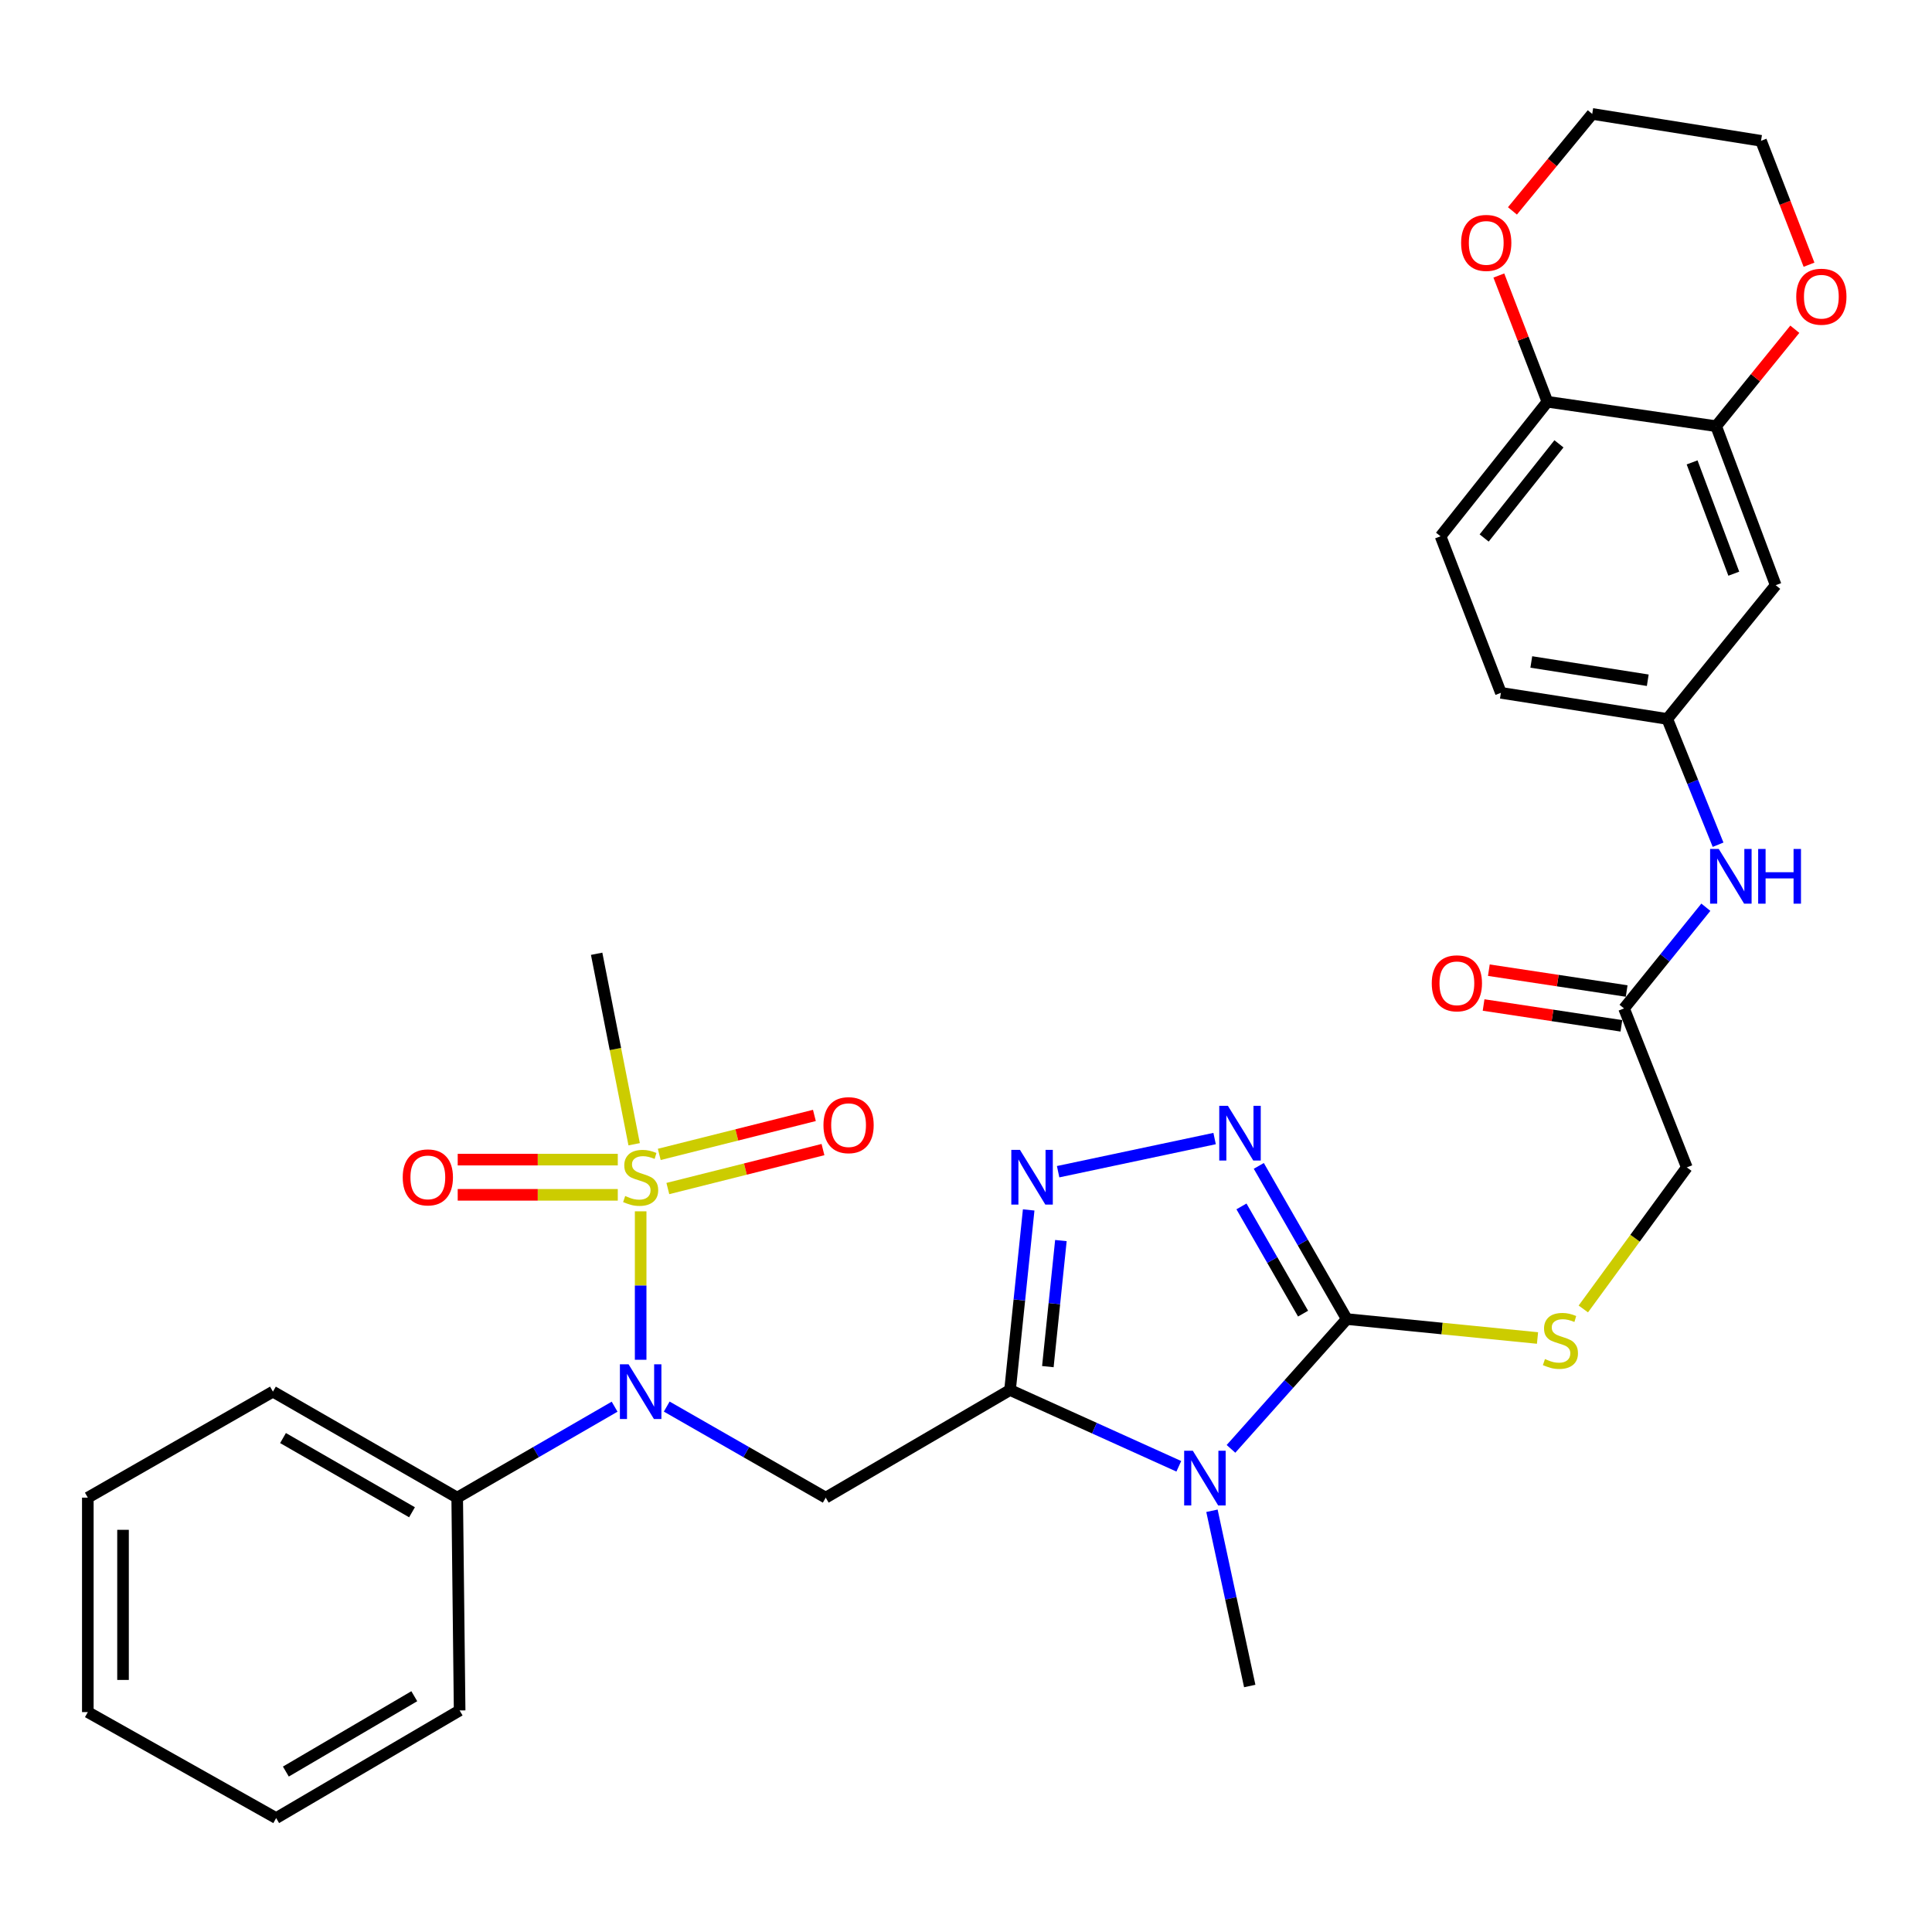 <?xml version='1.0' encoding='iso-8859-1'?>
<svg version='1.1' baseProfile='full'
              xmlns='http://www.w3.org/2000/svg'
                      xmlns:rdkit='http://www.rdkit.org/xml'
                      xmlns:xlink='http://www.w3.org/1999/xlink'
                  xml:space='preserve'
width='1000px' height='1000px' viewBox='0 0 1000 1000'>
<!-- END OF HEADER -->
<rect style='opacity:1.0;fill:#FFFFFF;stroke:none' width='1000' height='1000' x='0' y='0'> </rect>
<path class='bond-0' d='M 522.794,719.469 L 566.473,739.211' style='fill:none;fill-rule:evenodd;stroke:#000000;stroke-width:6px;stroke-linecap:butt;stroke-linejoin:miter;stroke-opacity:1' />
<path class='bond-0' d='M 566.473,739.211 L 610.152,758.953' style='fill:none;fill-rule:evenodd;stroke:#0000FF;stroke-width:6px;stroke-linecap:butt;stroke-linejoin:miter;stroke-opacity:1' />
<path class='bond-3' d='M 522.794,719.469 L 527.617,672.864' style='fill:none;fill-rule:evenodd;stroke:#000000;stroke-width:6px;stroke-linecap:butt;stroke-linejoin:miter;stroke-opacity:1' />
<path class='bond-3' d='M 527.617,672.864 L 532.441,626.258' style='fill:none;fill-rule:evenodd;stroke:#0000FF;stroke-width:6px;stroke-linecap:butt;stroke-linejoin:miter;stroke-opacity:1' />
<path class='bond-3' d='M 542.367,707.364 L 545.744,674.74' style='fill:none;fill-rule:evenodd;stroke:#000000;stroke-width:6px;stroke-linecap:butt;stroke-linejoin:miter;stroke-opacity:1' />
<path class='bond-3' d='M 545.744,674.74 L 549.12,642.116' style='fill:none;fill-rule:evenodd;stroke:#0000FF;stroke-width:6px;stroke-linecap:butt;stroke-linejoin:miter;stroke-opacity:1' />
<path class='bond-4' d='M 522.794,719.469 L 427.395,775.182' style='fill:none;fill-rule:evenodd;stroke:#000000;stroke-width:6px;stroke-linecap:butt;stroke-linejoin:miter;stroke-opacity:1' />
<path class='bond-2' d='M 637.157,749.93 L 667.128,716.34' style='fill:none;fill-rule:evenodd;stroke:#0000FF;stroke-width:6px;stroke-linecap:butt;stroke-linejoin:miter;stroke-opacity:1' />
<path class='bond-2' d='M 667.128,716.34 L 697.099,682.749' style='fill:none;fill-rule:evenodd;stroke:#000000;stroke-width:6px;stroke-linecap:butt;stroke-linejoin:miter;stroke-opacity:1' />
<path class='bond-22' d='M 627.306,781.97 L 637.085,827.323' style='fill:none;fill-rule:evenodd;stroke:#0000FF;stroke-width:6px;stroke-linecap:butt;stroke-linejoin:miter;stroke-opacity:1' />
<path class='bond-22' d='M 637.085,827.323 L 646.864,872.677' style='fill:none;fill-rule:evenodd;stroke:#000000;stroke-width:6px;stroke-linecap:butt;stroke-linejoin:miter;stroke-opacity:1' />
<path class='bond-1' d='M 331.601,626.984 L 331.601,665.4' style='fill:none;fill-rule:evenodd;stroke:#CCCC00;stroke-width:6px;stroke-linecap:butt;stroke-linejoin:miter;stroke-opacity:1' />
<path class='bond-1' d='M 331.601,665.4 L 331.601,703.816' style='fill:none;fill-rule:evenodd;stroke:#0000FF;stroke-width:6px;stroke-linecap:butt;stroke-linejoin:miter;stroke-opacity:1' />
<path class='bond-10' d='M 319.767,600.218 L 278.338,600.218' style='fill:none;fill-rule:evenodd;stroke:#CCCC00;stroke-width:6px;stroke-linecap:butt;stroke-linejoin:miter;stroke-opacity:1' />
<path class='bond-10' d='M 278.338,600.218 L 236.909,600.218' style='fill:none;fill-rule:evenodd;stroke:#FF0000;stroke-width:6px;stroke-linecap:butt;stroke-linejoin:miter;stroke-opacity:1' />
<path class='bond-10' d='M 319.767,618.441 L 278.338,618.441' style='fill:none;fill-rule:evenodd;stroke:#CCCC00;stroke-width:6px;stroke-linecap:butt;stroke-linejoin:miter;stroke-opacity:1' />
<path class='bond-10' d='M 278.338,618.441 L 236.909,618.441' style='fill:none;fill-rule:evenodd;stroke:#FF0000;stroke-width:6px;stroke-linecap:butt;stroke-linejoin:miter;stroke-opacity:1' />
<path class='bond-11' d='M 345.675,615.189 L 385.823,605.105' style='fill:none;fill-rule:evenodd;stroke:#CCCC00;stroke-width:6px;stroke-linecap:butt;stroke-linejoin:miter;stroke-opacity:1' />
<path class='bond-11' d='M 385.823,605.105 L 425.971,595.021' style='fill:none;fill-rule:evenodd;stroke:#FF0000;stroke-width:6px;stroke-linecap:butt;stroke-linejoin:miter;stroke-opacity:1' />
<path class='bond-11' d='M 341.235,597.515 L 381.383,587.431' style='fill:none;fill-rule:evenodd;stroke:#CCCC00;stroke-width:6px;stroke-linecap:butt;stroke-linejoin:miter;stroke-opacity:1' />
<path class='bond-11' d='M 381.383,587.431 L 421.531,577.347' style='fill:none;fill-rule:evenodd;stroke:#FF0000;stroke-width:6px;stroke-linecap:butt;stroke-linejoin:miter;stroke-opacity:1' />
<path class='bond-23' d='M 328.239,592.263 L 318.531,542.968' style='fill:none;fill-rule:evenodd;stroke:#CCCC00;stroke-width:6px;stroke-linecap:butt;stroke-linejoin:miter;stroke-opacity:1' />
<path class='bond-23' d='M 318.531,542.968 L 308.822,493.672' style='fill:none;fill-rule:evenodd;stroke:#000000;stroke-width:6px;stroke-linecap:butt;stroke-linejoin:miter;stroke-opacity:1' />
<path class='bond-7' d='M 697.099,682.749 L 746.458,687.648' style='fill:none;fill-rule:evenodd;stroke:#000000;stroke-width:6px;stroke-linecap:butt;stroke-linejoin:miter;stroke-opacity:1' />
<path class='bond-7' d='M 746.458,687.648 L 795.816,692.547' style='fill:none;fill-rule:evenodd;stroke:#CCCC00;stroke-width:6px;stroke-linecap:butt;stroke-linejoin:miter;stroke-opacity:1' />
<path class='bond-32' d='M 697.099,682.749 L 674.325,643.107' style='fill:none;fill-rule:evenodd;stroke:#000000;stroke-width:6px;stroke-linecap:butt;stroke-linejoin:miter;stroke-opacity:1' />
<path class='bond-32' d='M 674.325,643.107 L 651.551,603.464' style='fill:none;fill-rule:evenodd;stroke:#0000FF;stroke-width:6px;stroke-linecap:butt;stroke-linejoin:miter;stroke-opacity:1' />
<path class='bond-32' d='M 674.466,679.934 L 658.524,652.185' style='fill:none;fill-rule:evenodd;stroke:#000000;stroke-width:6px;stroke-linecap:butt;stroke-linejoin:miter;stroke-opacity:1' />
<path class='bond-32' d='M 658.524,652.185 L 642.582,624.435' style='fill:none;fill-rule:evenodd;stroke:#0000FF;stroke-width:6px;stroke-linecap:butt;stroke-linejoin:miter;stroke-opacity:1' />
<path class='bond-5' d='M 547.684,606.472 L 628.676,589.315' style='fill:none;fill-rule:evenodd;stroke:#0000FF;stroke-width:6px;stroke-linecap:butt;stroke-linejoin:miter;stroke-opacity:1' />
<path class='bond-6' d='M 427.395,775.182 L 386.248,751.612' style='fill:none;fill-rule:evenodd;stroke:#000000;stroke-width:6px;stroke-linecap:butt;stroke-linejoin:miter;stroke-opacity:1' />
<path class='bond-6' d='M 386.248,751.612 L 345.101,728.043' style='fill:none;fill-rule:evenodd;stroke:#0000FF;stroke-width:6px;stroke-linecap:butt;stroke-linejoin:miter;stroke-opacity:1' />
<path class='bond-17' d='M 318.119,728.1 L 277.383,751.641' style='fill:none;fill-rule:evenodd;stroke:#0000FF;stroke-width:6px;stroke-linecap:butt;stroke-linejoin:miter;stroke-opacity:1' />
<path class='bond-17' d='M 277.383,751.641 L 236.647,775.182' style='fill:none;fill-rule:evenodd;stroke:#000000;stroke-width:6px;stroke-linecap:butt;stroke-linejoin:miter;stroke-opacity:1' />
<path class='bond-20' d='M 819.525,677.515 L 846.311,640.881' style='fill:none;fill-rule:evenodd;stroke:#CCCC00;stroke-width:6px;stroke-linecap:butt;stroke-linejoin:miter;stroke-opacity:1' />
<path class='bond-20' d='M 846.311,640.881 L 873.096,604.247' style='fill:none;fill-rule:evenodd;stroke:#000000;stroke-width:6px;stroke-linecap:butt;stroke-linejoin:miter;stroke-opacity:1' />
<path class='bond-8' d='M 888.272,220.596 L 919.1,302.895' style='fill:none;fill-rule:evenodd;stroke:#000000;stroke-width:6px;stroke-linecap:butt;stroke-linejoin:miter;stroke-opacity:1' />
<path class='bond-8' d='M 875.831,239.334 L 897.41,296.942' style='fill:none;fill-rule:evenodd;stroke:#000000;stroke-width:6px;stroke-linecap:butt;stroke-linejoin:miter;stroke-opacity:1' />
<path class='bond-16' d='M 888.272,220.596 L 908.635,195.505' style='fill:none;fill-rule:evenodd;stroke:#000000;stroke-width:6px;stroke-linecap:butt;stroke-linejoin:miter;stroke-opacity:1' />
<path class='bond-16' d='M 908.635,195.505 L 928.997,170.415' style='fill:none;fill-rule:evenodd;stroke:#FF0000;stroke-width:6px;stroke-linecap:butt;stroke-linejoin:miter;stroke-opacity:1' />
<path class='bond-34' d='M 888.272,220.596 L 800.932,207.951' style='fill:none;fill-rule:evenodd;stroke:#000000;stroke-width:6px;stroke-linecap:butt;stroke-linejoin:miter;stroke-opacity:1' />
<path class='bond-9' d='M 919.1,302.895 L 862.972,372.123' style='fill:none;fill-rule:evenodd;stroke:#000000;stroke-width:6px;stroke-linecap:butt;stroke-linejoin:miter;stroke-opacity:1' />
<path class='bond-12' d='M 840.598,521.959 L 873.096,604.247' style='fill:none;fill-rule:evenodd;stroke:#000000;stroke-width:6px;stroke-linecap:butt;stroke-linejoin:miter;stroke-opacity:1' />
<path class='bond-14' d='M 840.598,521.959 L 861.772,495.771' style='fill:none;fill-rule:evenodd;stroke:#000000;stroke-width:6px;stroke-linecap:butt;stroke-linejoin:miter;stroke-opacity:1' />
<path class='bond-14' d='M 861.772,495.771 L 882.947,469.583' style='fill:none;fill-rule:evenodd;stroke:#0000FF;stroke-width:6px;stroke-linecap:butt;stroke-linejoin:miter;stroke-opacity:1' />
<path class='bond-19' d='M 841.96,512.95 L 806.294,507.558' style='fill:none;fill-rule:evenodd;stroke:#000000;stroke-width:6px;stroke-linecap:butt;stroke-linejoin:miter;stroke-opacity:1' />
<path class='bond-19' d='M 806.294,507.558 L 770.627,502.166' style='fill:none;fill-rule:evenodd;stroke:#FF0000;stroke-width:6px;stroke-linecap:butt;stroke-linejoin:miter;stroke-opacity:1' />
<path class='bond-19' d='M 839.236,530.968 L 803.569,525.576' style='fill:none;fill-rule:evenodd;stroke:#000000;stroke-width:6px;stroke-linecap:butt;stroke-linejoin:miter;stroke-opacity:1' />
<path class='bond-19' d='M 803.569,525.576 L 767.903,520.184' style='fill:none;fill-rule:evenodd;stroke:#FF0000;stroke-width:6px;stroke-linecap:butt;stroke-linejoin:miter;stroke-opacity:1' />
<path class='bond-13' d='M 800.932,207.951 L 745.634,277.575' style='fill:none;fill-rule:evenodd;stroke:#000000;stroke-width:6px;stroke-linecap:butt;stroke-linejoin:miter;stroke-opacity:1' />
<path class='bond-13' d='M 806.907,229.729 L 768.199,278.465' style='fill:none;fill-rule:evenodd;stroke:#000000;stroke-width:6px;stroke-linecap:butt;stroke-linejoin:miter;stroke-opacity:1' />
<path class='bond-18' d='M 800.932,207.951 L 788.365,175.279' style='fill:none;fill-rule:evenodd;stroke:#000000;stroke-width:6px;stroke-linecap:butt;stroke-linejoin:miter;stroke-opacity:1' />
<path class='bond-18' d='M 788.365,175.279 L 775.799,142.608' style='fill:none;fill-rule:evenodd;stroke:#FF0000;stroke-width:6px;stroke-linecap:butt;stroke-linejoin:miter;stroke-opacity:1' />
<path class='bond-15' d='M 889.276,437.225 L 876.124,404.674' style='fill:none;fill-rule:evenodd;stroke:#0000FF;stroke-width:6px;stroke-linecap:butt;stroke-linejoin:miter;stroke-opacity:1' />
<path class='bond-15' d='M 876.124,404.674 L 862.972,372.123' style='fill:none;fill-rule:evenodd;stroke:#000000;stroke-width:6px;stroke-linecap:butt;stroke-linejoin:miter;stroke-opacity:1' />
<path class='bond-24' d='M 862.972,372.123 L 776.857,358.607' style='fill:none;fill-rule:evenodd;stroke:#000000;stroke-width:6px;stroke-linecap:butt;stroke-linejoin:miter;stroke-opacity:1' />
<path class='bond-24' d='M 852.88,352.093 L 792.6,342.632' style='fill:none;fill-rule:evenodd;stroke:#000000;stroke-width:6px;stroke-linecap:butt;stroke-linejoin:miter;stroke-opacity:1' />
<path class='bond-25' d='M 936.345,137.013 L 923.926,104.95' style='fill:none;fill-rule:evenodd;stroke:#FF0000;stroke-width:6px;stroke-linecap:butt;stroke-linejoin:miter;stroke-opacity:1' />
<path class='bond-25' d='M 923.926,104.95 L 911.507,72.886' style='fill:none;fill-rule:evenodd;stroke:#000000;stroke-width:6px;stroke-linecap:butt;stroke-linejoin:miter;stroke-opacity:1' />
<path class='bond-27' d='M 236.647,775.182 L 141.269,720.31' style='fill:none;fill-rule:evenodd;stroke:#000000;stroke-width:6px;stroke-linecap:butt;stroke-linejoin:miter;stroke-opacity:1' />
<path class='bond-27' d='M 213.253,782.747 L 146.488,744.336' style='fill:none;fill-rule:evenodd;stroke:#000000;stroke-width:6px;stroke-linecap:butt;stroke-linejoin:miter;stroke-opacity:1' />
<path class='bond-28' d='M 236.647,775.182 L 237.903,885.322' style='fill:none;fill-rule:evenodd;stroke:#000000;stroke-width:6px;stroke-linecap:butt;stroke-linejoin:miter;stroke-opacity:1' />
<path class='bond-26' d='M 782.833,109.164 L 803.484,84.065' style='fill:none;fill-rule:evenodd;stroke:#FF0000;stroke-width:6px;stroke-linecap:butt;stroke-linejoin:miter;stroke-opacity:1' />
<path class='bond-26' d='M 803.484,84.065 L 824.136,58.966' style='fill:none;fill-rule:evenodd;stroke:#000000;stroke-width:6px;stroke-linecap:butt;stroke-linejoin:miter;stroke-opacity:1' />
<path class='bond-21' d='M 745.634,277.575 L 776.857,358.607' style='fill:none;fill-rule:evenodd;stroke:#000000;stroke-width:6px;stroke-linecap:butt;stroke-linejoin:miter;stroke-opacity:1' />
<path class='bond-35' d='M 911.507,72.886 L 824.136,58.966' style='fill:none;fill-rule:evenodd;stroke:#000000;stroke-width:6px;stroke-linecap:butt;stroke-linejoin:miter;stroke-opacity:1' />
<path class='bond-29' d='M 141.269,720.31 L 45.455,775.182' style='fill:none;fill-rule:evenodd;stroke:#000000;stroke-width:6px;stroke-linecap:butt;stroke-linejoin:miter;stroke-opacity:1' />
<path class='bond-30' d='M 237.903,885.322 L 142.939,941.034' style='fill:none;fill-rule:evenodd;stroke:#000000;stroke-width:6px;stroke-linecap:butt;stroke-linejoin:miter;stroke-opacity:1' />
<path class='bond-30' d='M 214.437,877.96 L 147.962,916.959' style='fill:none;fill-rule:evenodd;stroke:#000000;stroke-width:6px;stroke-linecap:butt;stroke-linejoin:miter;stroke-opacity:1' />
<path class='bond-33' d='M 45.455,775.182 L 45.455,886.182' style='fill:none;fill-rule:evenodd;stroke:#000000;stroke-width:6px;stroke-linecap:butt;stroke-linejoin:miter;stroke-opacity:1' />
<path class='bond-33' d='M 63.678,791.832 L 63.678,869.532' style='fill:none;fill-rule:evenodd;stroke:#000000;stroke-width:6px;stroke-linecap:butt;stroke-linejoin:miter;stroke-opacity:1' />
<path class='bond-31' d='M 142.939,941.034 L 45.455,886.182' style='fill:none;fill-rule:evenodd;stroke:#000000;stroke-width:6px;stroke-linecap:butt;stroke-linejoin:miter;stroke-opacity:1' />
<path  class='atom-1' d='M 617.4 750.898
L 626.68 765.898
Q 627.6 767.378, 629.08 770.058
Q 630.56 772.738, 630.64 772.898
L 630.64 750.898
L 634.4 750.898
L 634.4 779.218
L 630.52 779.218
L 620.56 762.818
Q 619.4 760.898, 618.16 758.698
Q 616.96 756.498, 616.6 755.818
L 616.6 779.218
L 612.92 779.218
L 612.92 750.898
L 617.4 750.898
' fill='#0000FF'/>
<path  class='atom-2' d='M 323.601 619.05
Q 323.921 619.17, 325.241 619.73
Q 326.561 620.29, 328.001 620.65
Q 329.481 620.97, 330.921 620.97
Q 333.601 620.97, 335.161 619.69
Q 336.721 618.37, 336.721 616.09
Q 336.721 614.53, 335.921 613.57
Q 335.161 612.61, 333.961 612.09
Q 332.761 611.57, 330.761 610.97
Q 328.241 610.21, 326.721 609.49
Q 325.241 608.77, 324.161 607.25
Q 323.121 605.73, 323.121 603.17
Q 323.121 599.61, 325.521 597.41
Q 327.961 595.21, 332.761 595.21
Q 336.041 595.21, 339.761 596.77
L 338.841 599.85
Q 335.441 598.45, 332.881 598.45
Q 330.121 598.45, 328.601 599.61
Q 327.081 600.73, 327.121 602.69
Q 327.121 604.21, 327.881 605.13
Q 328.681 606.05, 329.801 606.57
Q 330.961 607.09, 332.881 607.69
Q 335.441 608.49, 336.961 609.29
Q 338.481 610.09, 339.561 611.73
Q 340.681 613.33, 340.681 616.09
Q 340.681 620.01, 338.041 622.13
Q 335.441 624.21, 331.081 624.21
Q 328.561 624.21, 326.641 623.65
Q 324.761 623.13, 322.521 622.21
L 323.601 619.05
' fill='#CCCC00'/>
<path  class='atom-4' d='M 527.933 595.17
L 537.213 610.17
Q 538.133 611.65, 539.613 614.33
Q 541.093 617.01, 541.173 617.17
L 541.173 595.17
L 544.933 595.17
L 544.933 623.49
L 541.053 623.49
L 531.093 607.09
Q 529.933 605.17, 528.693 602.97
Q 527.493 600.77, 527.133 600.09
L 527.133 623.49
L 523.453 623.49
L 523.453 595.17
L 527.933 595.17
' fill='#0000FF'/>
<path  class='atom-6' d='M 635.562 572.37
L 644.842 587.37
Q 645.762 588.85, 647.242 591.53
Q 648.722 594.21, 648.802 594.37
L 648.802 572.37
L 652.562 572.37
L 652.562 600.69
L 648.682 600.69
L 638.722 584.29
Q 637.562 582.37, 636.322 580.17
Q 635.122 577.97, 634.762 577.29
L 634.762 600.69
L 631.082 600.69
L 631.082 572.37
L 635.562 572.37
' fill='#0000FF'/>
<path  class='atom-7' d='M 325.341 706.15
L 334.621 721.15
Q 335.541 722.63, 337.021 725.31
Q 338.501 727.99, 338.581 728.15
L 338.581 706.15
L 342.341 706.15
L 342.341 734.47
L 338.461 734.47
L 328.501 718.07
Q 327.341 716.15, 326.101 713.95
Q 324.901 711.75, 324.541 711.07
L 324.541 734.47
L 320.861 734.47
L 320.861 706.15
L 325.341 706.15
' fill='#0000FF'/>
<path  class='atom-8' d='M 799.674 703.444
Q 799.994 703.564, 801.314 704.124
Q 802.634 704.684, 804.074 705.044
Q 805.554 705.364, 806.994 705.364
Q 809.674 705.364, 811.234 704.084
Q 812.794 702.764, 812.794 700.484
Q 812.794 698.924, 811.994 697.964
Q 811.234 697.004, 810.034 696.484
Q 808.834 695.964, 806.834 695.364
Q 804.314 694.604, 802.794 693.884
Q 801.314 693.164, 800.234 691.644
Q 799.194 690.124, 799.194 687.564
Q 799.194 684.004, 801.594 681.804
Q 804.034 679.604, 808.834 679.604
Q 812.114 679.604, 815.834 681.164
L 814.914 684.244
Q 811.514 682.844, 808.954 682.844
Q 806.194 682.844, 804.674 684.004
Q 803.154 685.124, 803.194 687.084
Q 803.194 688.604, 803.954 689.524
Q 804.754 690.444, 805.874 690.964
Q 807.034 691.484, 808.954 692.084
Q 811.514 692.884, 813.034 693.684
Q 814.554 694.484, 815.634 696.124
Q 816.754 697.724, 816.754 700.484
Q 816.754 704.404, 814.114 706.524
Q 811.514 708.604, 807.154 708.604
Q 804.634 708.604, 802.714 708.044
Q 800.834 707.524, 798.594 706.604
L 799.674 703.444
' fill='#CCCC00'/>
<path  class='atom-11' d='M 208.451 609.41
Q 208.451 602.61, 211.811 598.81
Q 215.171 595.01, 221.451 595.01
Q 227.731 595.01, 231.091 598.81
Q 234.451 602.61, 234.451 609.41
Q 234.451 616.29, 231.051 620.21
Q 227.651 624.09, 221.451 624.09
Q 215.211 624.09, 211.811 620.21
Q 208.451 616.33, 208.451 609.41
M 221.451 620.89
Q 225.771 620.89, 228.091 618.01
Q 230.451 615.09, 230.451 609.41
Q 230.451 603.85, 228.091 601.05
Q 225.771 598.21, 221.451 598.21
Q 217.131 598.21, 214.771 601.01
Q 212.451 603.81, 212.451 609.41
Q 212.451 615.13, 214.771 618.01
Q 217.131 620.89, 221.451 620.89
' fill='#FF0000'/>
<path  class='atom-12' d='M 426.22 582.378
Q 426.22 575.578, 429.58 571.778
Q 432.94 567.978, 439.22 567.978
Q 445.5 567.978, 448.86 571.778
Q 452.22 575.578, 452.22 582.378
Q 452.22 589.258, 448.82 593.178
Q 445.42 597.058, 439.22 597.058
Q 432.98 597.058, 429.58 593.178
Q 426.22 589.298, 426.22 582.378
M 439.22 593.858
Q 443.54 593.858, 445.86 590.978
Q 448.22 588.058, 448.22 582.378
Q 448.22 576.818, 445.86 574.018
Q 443.54 571.178, 439.22 571.178
Q 434.9 571.178, 432.54 573.978
Q 430.22 576.778, 430.22 582.378
Q 430.22 588.098, 432.54 590.978
Q 434.9 593.858, 439.22 593.858
' fill='#FF0000'/>
<path  class='atom-15' d='M 889.625 439.421
L 898.905 454.421
Q 899.825 455.901, 901.305 458.581
Q 902.785 461.261, 902.865 461.421
L 902.865 439.421
L 906.625 439.421
L 906.625 467.741
L 902.745 467.741
L 892.785 451.341
Q 891.625 449.421, 890.385 447.221
Q 889.185 445.021, 888.825 444.341
L 888.825 467.741
L 885.145 467.741
L 885.145 439.421
L 889.625 439.421
' fill='#0000FF'/>
<path  class='atom-15' d='M 910.025 439.421
L 913.865 439.421
L 913.865 451.461
L 928.345 451.461
L 928.345 439.421
L 932.185 439.421
L 932.185 467.741
L 928.345 467.741
L 928.345 454.661
L 913.865 454.661
L 913.865 467.741
L 910.025 467.741
L 910.025 439.421
' fill='#0000FF'/>
<path  class='atom-17' d='M 929.729 153.574
Q 929.729 146.774, 933.089 142.974
Q 936.449 139.174, 942.729 139.174
Q 949.009 139.174, 952.369 142.974
Q 955.729 146.774, 955.729 153.574
Q 955.729 160.454, 952.329 164.374
Q 948.929 168.254, 942.729 168.254
Q 936.489 168.254, 933.089 164.374
Q 929.729 160.494, 929.729 153.574
M 942.729 165.054
Q 947.049 165.054, 949.369 162.174
Q 951.729 159.254, 951.729 153.574
Q 951.729 148.014, 949.369 145.214
Q 947.049 142.374, 942.729 142.374
Q 938.409 142.374, 936.049 145.174
Q 933.729 147.974, 933.729 153.574
Q 933.729 159.294, 936.049 162.174
Q 938.409 165.054, 942.729 165.054
' fill='#FF0000'/>
<path  class='atom-19' d='M 756.274 125.723
Q 756.274 118.923, 759.634 115.123
Q 762.994 111.323, 769.274 111.323
Q 775.554 111.323, 778.914 115.123
Q 782.274 118.923, 782.274 125.723
Q 782.274 132.603, 778.874 136.523
Q 775.474 140.403, 769.274 140.403
Q 763.034 140.403, 759.634 136.523
Q 756.274 132.643, 756.274 125.723
M 769.274 137.203
Q 773.594 137.203, 775.914 134.323
Q 778.274 131.403, 778.274 125.723
Q 778.274 120.163, 775.914 117.363
Q 773.594 114.523, 769.274 114.523
Q 764.954 114.523, 762.594 117.323
Q 760.274 120.123, 760.274 125.723
Q 760.274 131.443, 762.594 134.323
Q 764.954 137.203, 769.274 137.203
' fill='#FF0000'/>
<path  class='atom-20' d='M 741.078 508.959
Q 741.078 502.159, 744.438 498.359
Q 747.798 494.559, 754.078 494.559
Q 760.358 494.559, 763.718 498.359
Q 767.078 502.159, 767.078 508.959
Q 767.078 515.839, 763.678 519.759
Q 760.278 523.639, 754.078 523.639
Q 747.838 523.639, 744.438 519.759
Q 741.078 515.879, 741.078 508.959
M 754.078 520.439
Q 758.398 520.439, 760.718 517.559
Q 763.078 514.639, 763.078 508.959
Q 763.078 503.399, 760.718 500.599
Q 758.398 497.759, 754.078 497.759
Q 749.758 497.759, 747.398 500.559
Q 745.078 503.359, 745.078 508.959
Q 745.078 514.679, 747.398 517.559
Q 749.758 520.439, 754.078 520.439
' fill='#FF0000'/>
</svg>
